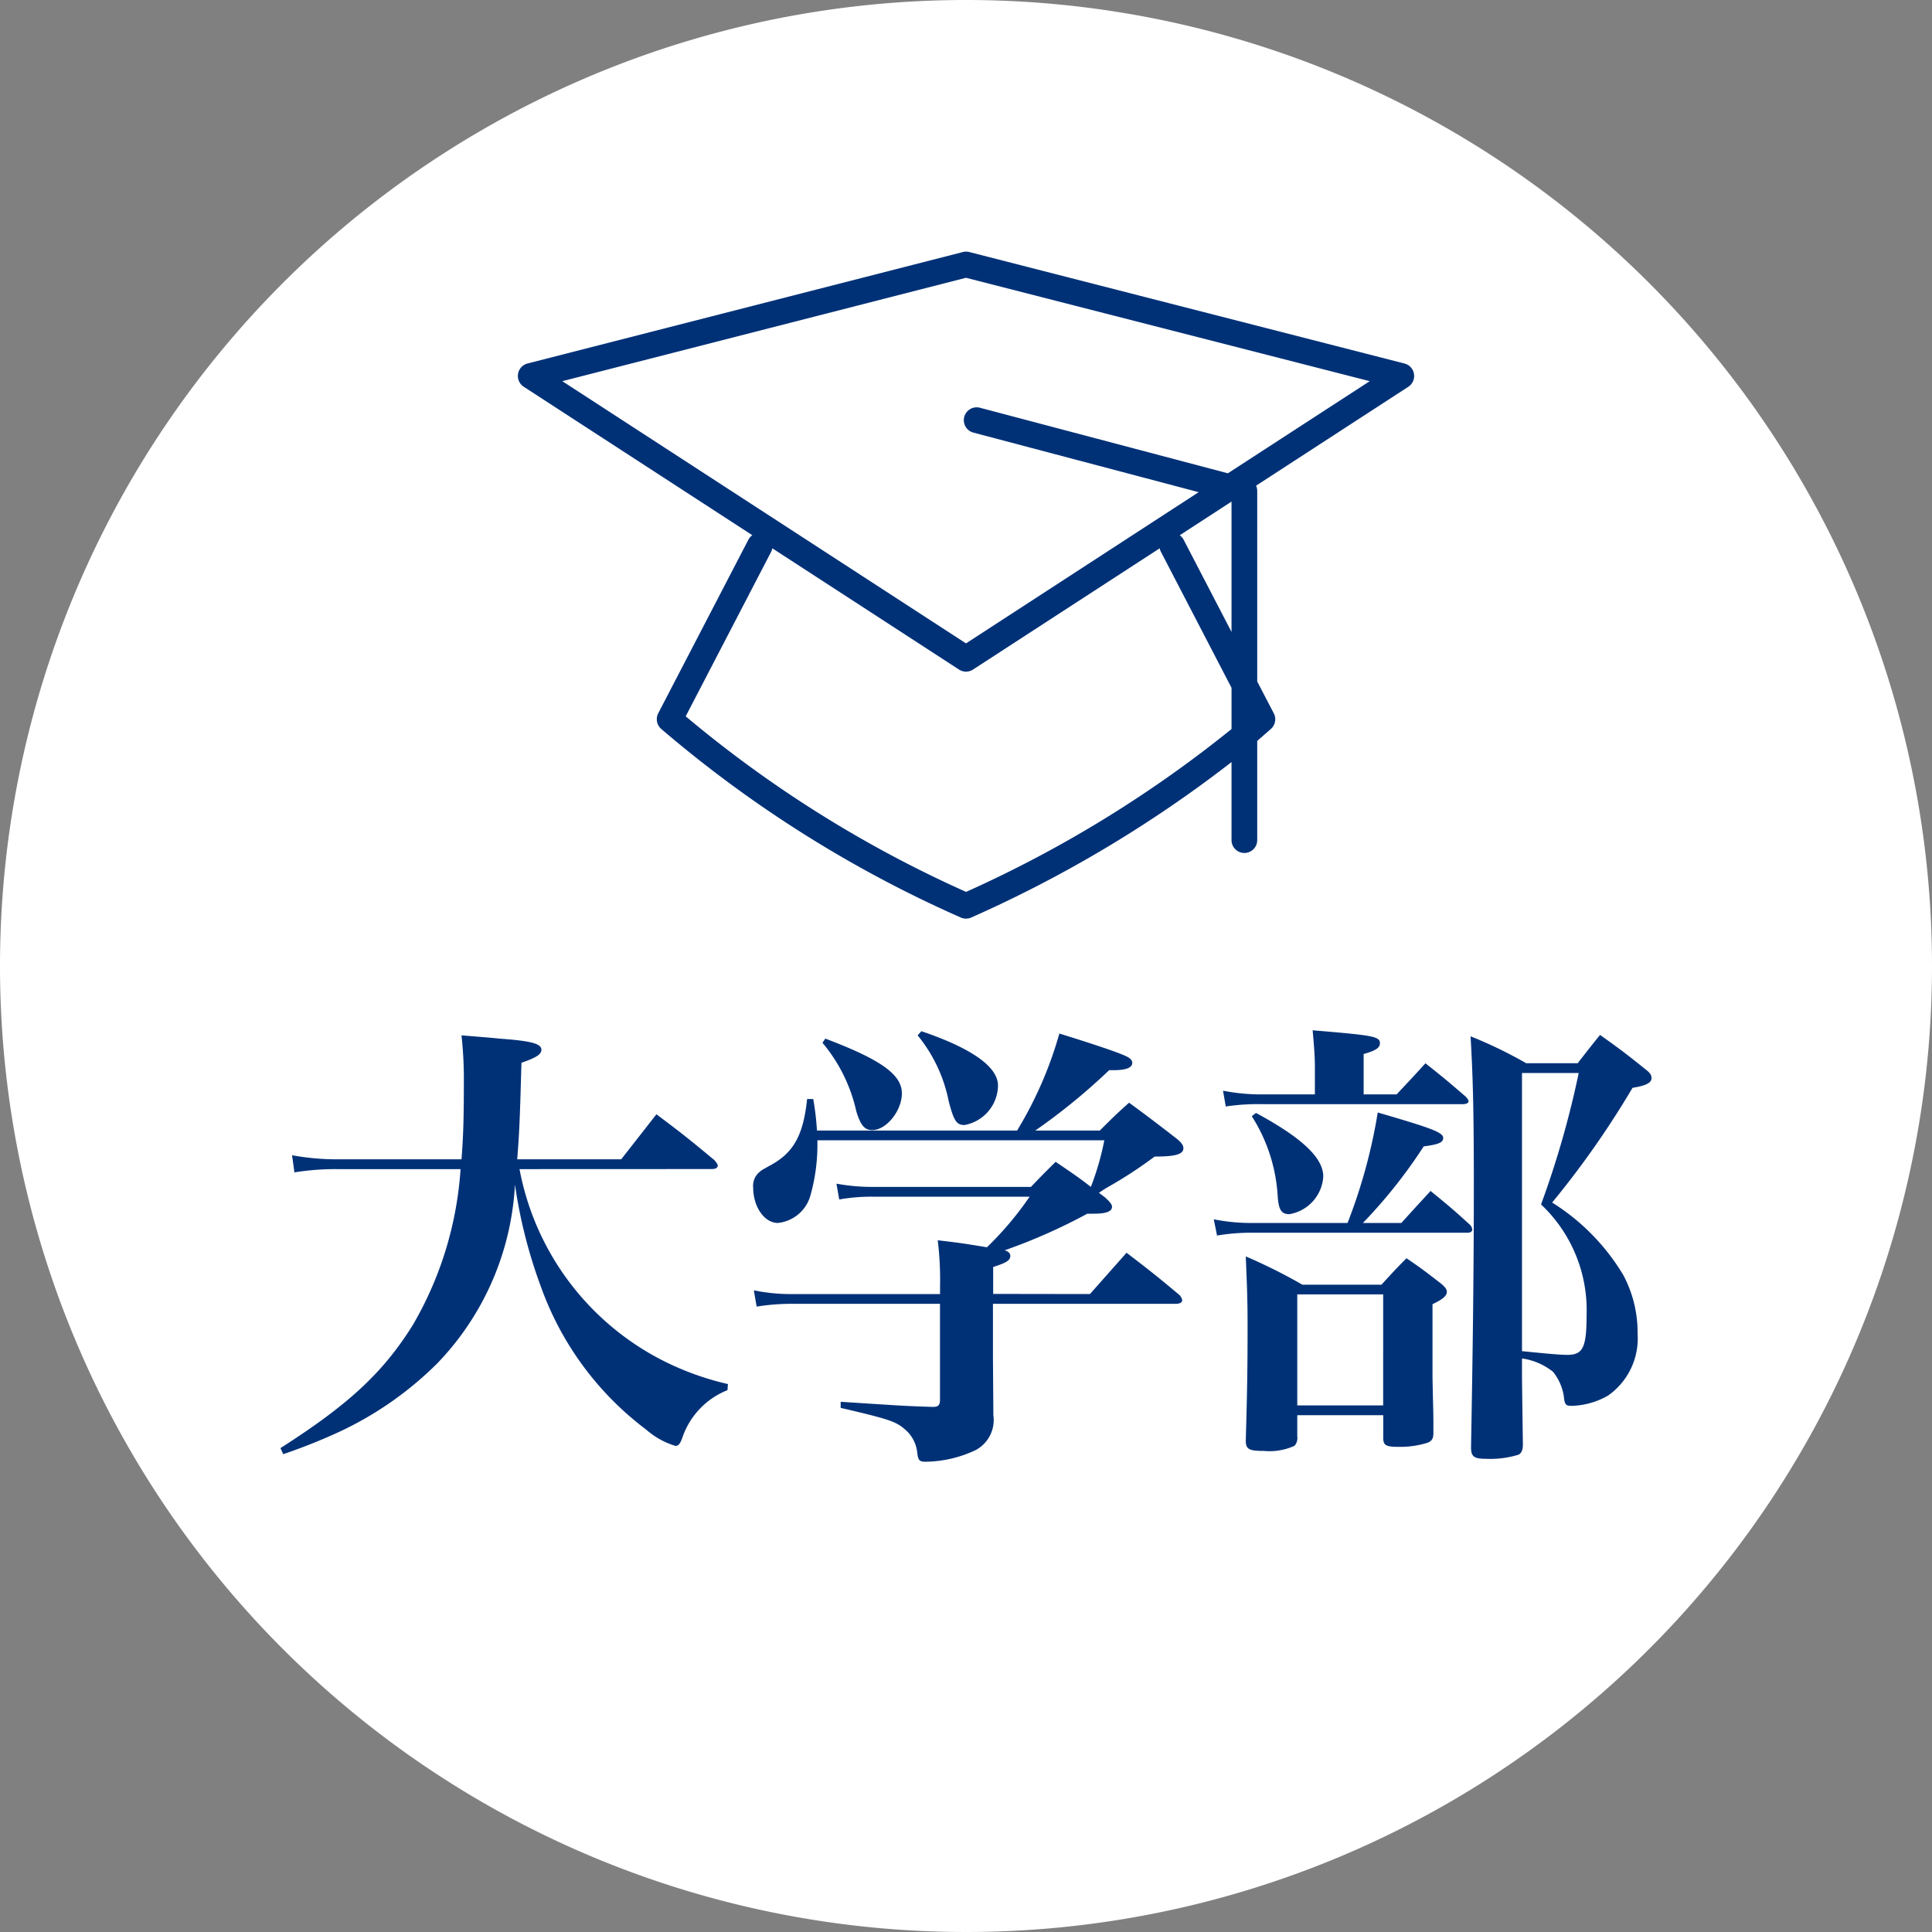 <svg id="グループ_929" data-name="グループ 929" xmlns="http://www.w3.org/2000/svg" xmlns:xlink="http://www.w3.org/1999/xlink" width="95" height="95" viewBox="0 0 95 95">
  <rect x="0" y="0" width="95" height="95" fill="#808080" stroke="none"/>
  <defs>
    <clipPath id="clip-path">
      <rect id="長方形_542" data-name="長方形 542" width="95" height="95" fill="none"/>
    </clipPath>
  </defs>
  <g id="グループ_928" data-name="グループ 928" transform="translate(0 0)" clip-path="url(#clip-path)">
    <path id="パス_1521" data-name="パス 1521" d="M95,47.5A47.5,47.5,0,1,1,47.5,0,47.5,47.5,0,0,1,95,47.5" transform="translate(0 0)" fill="#fff"/>
    <path id="パス_1522" data-name="パス 1522" d="M19,33.322A13.306,13.306,0,0,0,26.6,43a13.976,13.976,0,0,0,2.648.891l-.023.3a3.832,3.832,0,0,0-2.216,2.33c-.112.32-.2.409-.343.409a3.838,3.838,0,0,1-1.439-.8A15.178,15.178,0,0,1,20.05,39.1a24.394,24.394,0,0,1-1.275-5.021,13.688,13.688,0,0,1-3.815,8.79,17,17,0,0,1-4.841,3.379A28.392,28.392,0,0,1,7.38,47.339l-.135-.3c3.4-2.168,5.067-3.744,6.506-6.049A17.465,17.465,0,0,0,16.1,33.322H10.053a12.671,12.671,0,0,0-2.122.16l-.116-.843a12.084,12.084,0,0,0,2.261.2h6.07c.093-1.117.116-2.168.116-3.676a19.612,19.612,0,0,0-.116-2.419c.822.069,1.439.114,1.852.16,1.6.114,2.077.251,2.077.548,0,.228-.251.388-.98.64-.07,2.442-.093,3.333-.209,4.747H24l1.732-2.214c1.279.959,1.647,1.256,2.855,2.259.116.139.16.207.16.274,0,.091-.114.16-.274.16Z" transform="translate(6.546 24.166)" fill="#003177"/>
    <path id="パス_1523" data-name="パス 1523" d="M36.013,39.561c1.074-1.211,1.074-1.211,1.8-2.031,1.163.889,1.506,1.163,2.6,2.077a.525.525,0,0,1,.137.251c0,.114-.114.183-.32.183H31.243V42.6l.021,2.922a1.674,1.674,0,0,1-.87,1.711,5.9,5.9,0,0,1-2.465.573c-.3,0-.364-.069-.407-.434a1.73,1.73,0,0,0-.64-1.186c-.436-.367-.779-.48-3.127-1.028v-.3c3.171.207,3.171.207,4.494.251h.07c.228,0,.32-.091.32-.343V40.041H21.423a10.94,10.94,0,0,0-1.8.137l-.137-.8a9.027,9.027,0,0,0,1.94.183h7.216V39.2a16.014,16.014,0,0,0-.114-2.284c1.163.139,1.163.139,2.419.345a16.14,16.14,0,0,0,2.1-2.488H25.327a9.179,9.179,0,0,0-1.643.137l-.137-.777a9.82,9.82,0,0,0,1.759.16h7.806c.523-.55.683-.708,1.213-1.233.91.615,1.209.822,1.732,1.233A13.344,13.344,0,0,0,36.719,32H22.612v.206a9.145,9.145,0,0,1-.345,2.511,1.858,1.858,0,0,1-1.6,1.348c-.666,0-1.213-.8-1.213-1.734a.865.865,0,0,1,.32-.777c.067-.069.067-.069.6-.365,1.093-.617,1.549-1.485,1.732-3.219h.3a13.193,13.193,0,0,1,.183,1.551h9.841a19.167,19.167,0,0,0,2.079-4.77c1.62.5,2.922.937,3.285,1.117.2.091.3.207.3.32,0,.251-.32.365-.937.365h-.2a30.256,30.256,0,0,1-3.632,2.968h3.173c.619-.617.8-.8,1.439-1.369,1.026.752,1.346,1,2.328,1.759.253.2.343.341.343.478,0,.3-.386.411-1.414.411a21.426,21.426,0,0,1-2.307,1.506c-.089.048-.228.139-.432.276l.3.227c.227.206.343.345.343.457,0,.228-.276.343-.87.343h-.343a28.016,28.016,0,0,1-4.064,1.8c.206.067.276.16.276.274,0,.228-.2.341-.843.548v1.323ZM23,27c2.716,1.028,3.765,1.759,3.765,2.693,0,.847-.754,1.806-1.46,1.806-.365,0-.569-.228-.779-.916a7.891,7.891,0,0,0-1.666-3.377Zm4.724-.364c2.488.843,3.767,1.757,3.767,2.671a2,2,0,0,1-1.645,1.942c-.386,0-.523-.185-.777-1.165a7.382,7.382,0,0,0-1.529-3.244Z" transform="translate(17.582 24.07)" fill="#003177"/>
    <path id="パス_1524" data-name="パス 1524" d="M40.577,36.089c.706-.777.706-.777,1.439-1.574.866.706,1.115.914,1.892,1.622a.429.429,0,0,1,.16.272c0,.091-.089.16-.227.16H33.316a9.871,9.871,0,0,0-1.8.139l-.16-.8a9.293,9.293,0,0,0,1.9.181h4.677a26.558,26.558,0,0,0,1.485-5.433c2.673.777,3.219.982,3.219,1.254,0,.228-.249.32-.959.413a24.847,24.847,0,0,1-2.989,3.765Zm-.23-6.323c.617-.661.82-.868,1.416-1.53.866.687,1.14.914,1.985,1.645a.585.585,0,0,1,.137.206c0,.114-.114.16-.32.16H33.774a10.7,10.7,0,0,0-1.829.114l-.135-.777a9.656,9.656,0,0,0,1.964.183h2.553V28.442c0-.457-.021-.845-.11-1.827,3.011.251,3.308.3,3.308.64,0,.228-.227.365-.8.525v1.985ZM35.461,46.59a.566.566,0,0,1-.137.457,2.98,2.98,0,0,1-1.506.251c-.754,0-.889-.091-.889-.523.067-2.284.089-3.586.089-5.572,0-1.3-.023-1.85-.089-3.47a27.127,27.127,0,0,1,2.785,1.391H39.6c.546-.592.706-.775,1.232-1.3.777.525,1,.708,1.713,1.256.183.16.272.272.272.388,0,.2-.183.364-.706.615v3.493c0,.116,0,.116.021,1.1.023.866.023.914.023,1.734,0,.274-.067.388-.272.48a4.476,4.476,0,0,1-1.437.207c-.619,0-.756-.069-.756-.436V45.54H35.461ZM33.432,30.679c2.282,1.232,3.308,2.216,3.308,3.127a2,2,0,0,1-1.666,1.85c-.39,0-.523-.206-.573-.845a8.183,8.183,0,0,0-1.277-3.973ZM35.461,45.06h4.224V39.6H35.461Zm11.05-1.894c0,.594,0,.662.044,3.813,0,.274-.067.411-.2.5a4.719,4.719,0,0,1-1.622.206c-.59,0-.727-.114-.727-.571.089-5,.137-8.63.137-13.035,0-3.561-.048-5.25-.16-7.169a22,22,0,0,1,2.735,1.323H49.25c.48-.615.619-.8,1.1-1.391,1.026.731,1.323.959,2.259,1.711.206.16.272.276.272.411,0,.228-.249.367-.935.48a44.606,44.606,0,0,1-3.952,5.64,10.677,10.677,0,0,1,3.495,3.56,5.971,5.971,0,0,1,.706,2.878,3.431,3.431,0,0,1-1.46,3.059,3.791,3.791,0,0,1-1.759.5c-.32,0-.364-.046-.409-.48a2.564,2.564,0,0,0-.523-1.188,3.14,3.14,0,0,0-1.532-.662Zm0-.775c1.323.135,1.9.183,2.239.183.754,0,.937-.367.937-1.942a7.139,7.139,0,0,0-2.239-5.455A46.074,46.074,0,0,0,49.3,28.715H46.511Z" transform="translate(28.328 24.047)" fill="#003177"/>
    <path id="パス_1525" data-name="パス 1525" d="M57.441,12.512a.631.631,0,0,0-.466-.51l-21.4-5.482a.627.627,0,0,0-.314,0L13.854,12a.633.633,0,0,0-.188,1.144l11.24,7.3a.614.614,0,0,0-.192.219L20.28,29.2a.633.633,0,0,0,.139.763,59.675,59.675,0,0,0,14.752,9.287.643.643,0,0,0,.485,0A61.6,61.6,0,0,0,48.469,31.6v3.837a.632.632,0,0,0,1.264,0V30.559c.227-.2.453-.392.676-.592a.633.633,0,0,0,.139-.763l-.815-1.567V18.268a.627.627,0,0,0-.057-.259l7.486-4.863a.632.632,0,0,0,.278-.634M35.413,37.981A58.7,58.7,0,0,1,21.63,29.35l4.207-8.1a.645.645,0,0,0,.053-.162l9.179,5.962a.629.629,0,0,0,.689,0l9.179-5.962a.651.651,0,0,0,.055.162l3.478,6.7v2.025a59.572,59.572,0,0,1-13.056,8.01M48.469,25.2l-2.355-4.534a.614.614,0,0,0-.192-.219l2.547-1.656Zm-.179-7.8L36.1,14.177a.632.632,0,0,0-.324,1.222l11.078,2.929L35.413,25.764,15.563,12.87l19.85-5.084L55.265,12.87Z" transform="translate(12.087 5.873)" fill="#003177"/>
  </g>
</svg>
